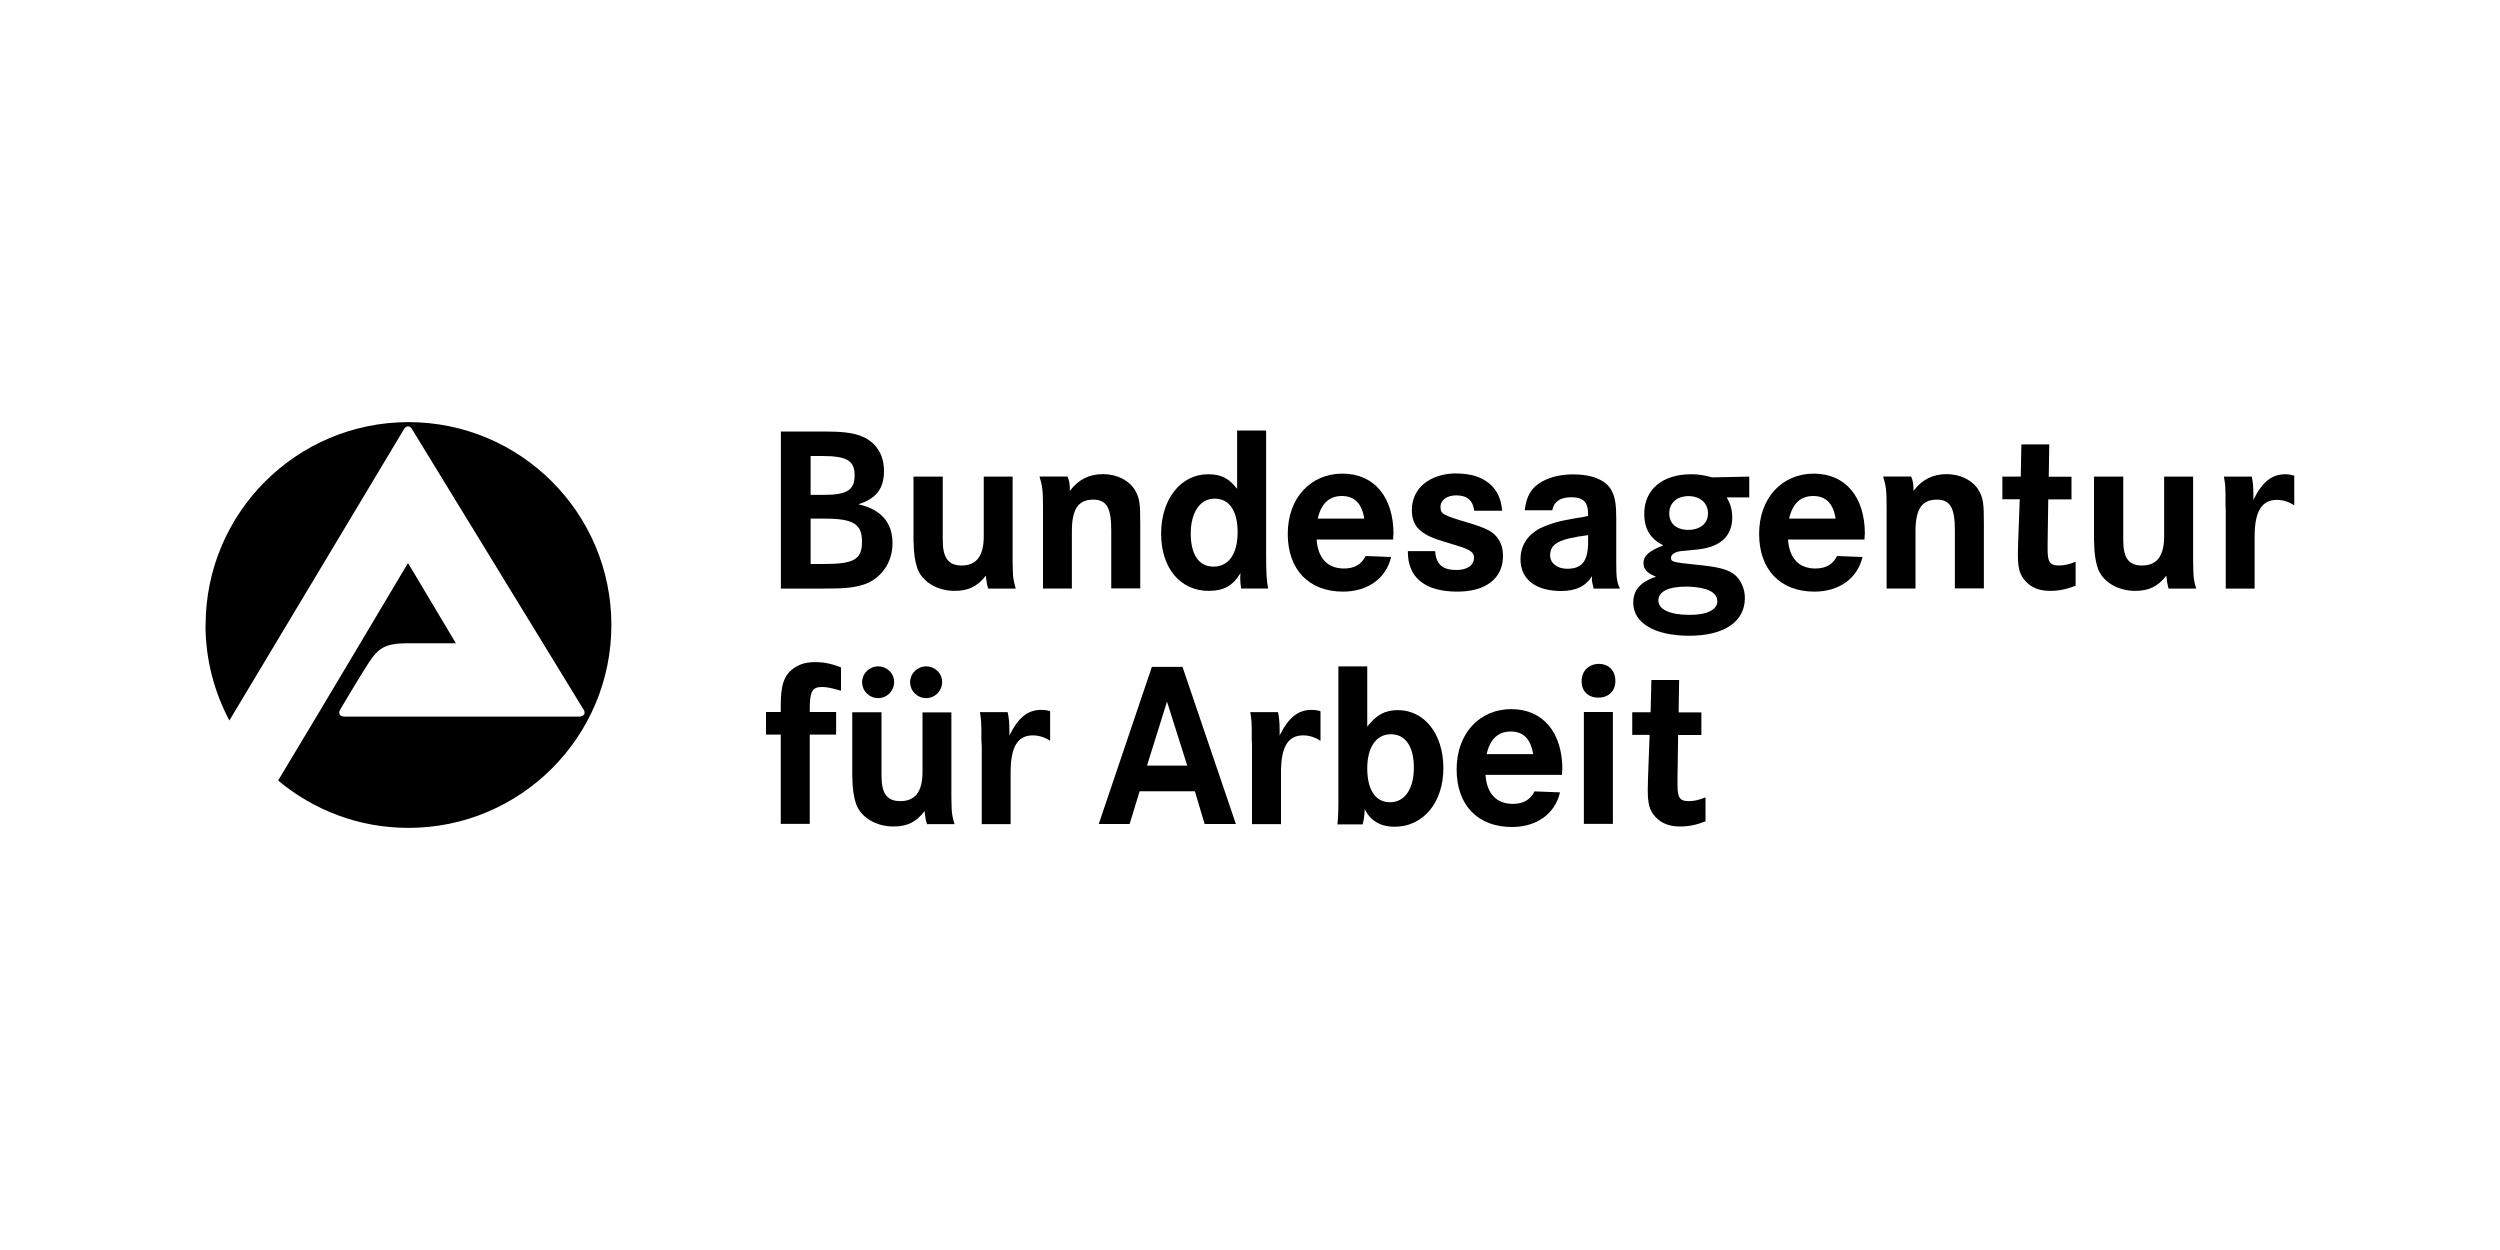 <?xml version="1.0" encoding="UTF-8"?>
<svg xmlns="http://www.w3.org/2000/svg" id="Ebene_1" viewBox="0 0 200 100">
  <defs>
    <style>.cls-1{fill-rule:evenodd;}</style>
  </defs>
  <path d="m64.78,56.75c0-1.43.19-1.79.98-1.79.39,0,.79.08,1.52.3v-1.87c-.77-.3-1.38-.42-2.05-.42s-1.18.13-1.63.42c-.85.55-1.14,1.34-1.14,3.01v.56h-1.18v1.81h1.18v7.14h2.32v-7.14h2.11v-1.81h-2.11v-.22Z"></path>
  <path class="cls-1" d="m72.81,54.57c0,.72.58,1.28,1.28,1.28s1.28-.57,1.28-1.28-.57-1.26-1.28-1.26-1.28.57-1.28,1.26m-3.84,0c0,.72.58,1.28,1.28,1.28s1.28-.57,1.28-1.28-.57-1.26-1.28-1.26-1.28.57-1.28,1.26m-.78,7.63c0,.89.12,1.6.3,2.13.39,1.07,1.6,1.79,2.98,1.79,1.09,0,1.81-.34,2.5-1.23.04.45.09.76.19,1.04h2.2c-.05-.19-.09-.32-.11-.41-.08-.32-.12-.64-.12-.98,0-.15-.02-.39-.02-.75v-6.8h-2.31v4.78c0,1.56-.59,2.32-1.77,2.32-1.06,0-1.51-.6-1.51-2.02v-5.09h-2.34v5.22Z"></path>
  <path d="m78.51,58.15v1l.03.58v6.2h2.31v-4.16c0-2.02.57-2.94,1.77-2.94.5,0,.96.15,1.39.43v-2.36l-.11-.04c-.25-.05-.36-.07-.59-.07-1.09,0-1.84.6-2.56,2.05v-.47c0-.51-.04-1-.14-1.4h-2.22c.09.53.11.75.11,1.17"></path>
  <path class="cls-1" d="m91.76,61.25l1.6-5.12,1.62,5.12h-3.23Zm-3.86,4.67h2.47l.8-2.62h4.42l.78,2.62h2.5l-4.27-12.57h-2.45l-4.25,12.57Z"></path>
  <path d="m100.14,58.15v1l.02.58v6.2h2.32v-4.16c0-2.02.56-2.94,1.77-2.94.49,0,.95.15,1.39.43v-2.36l-.12-.04c-.24-.05-.36-.07-.58-.07-1.09,0-1.85.6-2.57,2.05v-.47c0-.51-.04-1-.13-1.4h-2.22c.09.53.11.75.11,1.17"></path>
  <path class="cls-1" d="m113.11,61.41c0,1.7-.73,2.77-1.91,2.77s-1.82-1.02-1.82-2.71.71-2.73,1.89-2.73,1.84,1,1.84,2.68m-6.04,2.17v.68c0,.77-.03,1.28-.08,1.68h2.02c.11-.41.13-.6.17-1.2.49.94,1.28,1.39,2.39,1.39,2.29,0,3.9-1.94,3.9-4.69s-1.53-4.64-3.64-4.64c-1.02,0-1.73.38-2.45,1.32v-4.82h-2.31v10.28Z"></path>
  <path class="cls-1" d="m118.93,60.33c.27-1.2.92-1.81,1.93-1.81s1.6.6,1.79,1.81h-3.72Zm6.06,1.24c0-2.99-1.56-4.84-4.09-4.84s-4.37,1.94-4.37,4.82,1.71,4.61,4.42,4.61c1.98,0,3.45-1.05,3.85-2.77l-2.04-.08c-.32.66-.89,1-1.73,1-1.32,0-2.09-.83-2.19-2.32h6.12c0-.19.02-.34.02-.43"></path>
  <path class="cls-1" d="m126.53,54.49c0,.81.52,1.32,1.34,1.32s1.36-.53,1.36-1.34-.53-1.36-1.32-1.36-1.38.56-1.38,1.37m.18,11.43h2.32v-8.95h-2.32v8.95Z"></path>
  <path d="m134.35,54.4h-2.24l-.06,2.58h-1.47v1.81h1.39l-.13,3.49c0,.34-.02.7-.02.89,0,1.17.15,1.69.63,2.2.48.51,1.12.75,1.94.75.72,0,1.32-.13,2.05-.41v-1.92c-.53.21-.91.3-1.34.3-.72,0-.9-.28-.9-1.28v-.56l.05-3.45h1.86v-1.81h-1.82l.04-2.58Z"></path>
  <path class="cls-1" d="m64.85,41.49h1.13c2.28,0,2.98.43,2.98,1.84s-.61,1.79-3.04,1.79h-1.07v-3.63Zm0-5.01h.89c2.01,0,2.63.36,2.63,1.55s-.64,1.56-2.48,1.56h-1.04v-3.11Zm-2.38,10.61h2.98c2.2,0,2.75-.06,3.63-.32,1.39-.45,2.32-1.75,2.32-3.3,0-1.68-.91-2.71-2.73-3.13,1.43-.45,2.05-1.26,2.05-2.66s-.73-2.43-1.96-2.84c-.65-.23-1.43-.32-2.92-.32h-3.37v12.57Z"></path>
  <path d="m73.09,43.35c0,.89.12,1.6.3,2.13.39,1.07,1.6,1.79,2.98,1.79,1.09,0,1.81-.34,2.5-1.22.04.45.09.75.19,1.04h2.2c-.05-.19-.09-.32-.11-.42-.08-.32-.12-.64-.12-.98,0-.15-.02-.4-.02-.76v-6.8h-2.31v4.79c0,1.56-.59,2.32-1.77,2.32-1.05,0-1.51-.6-1.51-2.02v-5.09h-2.34v5.22Z"></path>
  <path d="m83.44,40.62v6.46h2.31v-4.58c0-1.77.51-2.53,1.7-2.53,1.07,0,1.45.64,1.45,2.45v4.65h2.32v-5.16c0-1.64-.05-2.04-.41-2.68-.46-.79-1.45-1.3-2.57-1.3s-1.99.45-2.65,1.34c0-.53-.04-.81-.19-1.15h-2.24c.24.79.28,1.15.28,2.49"></path>
  <path class="cls-1" d="m99.01,42.58c0,1.71-.71,2.75-1.92,2.75s-1.83-1-1.83-2.65.72-2.79,1.91-2.79,1.84,1,1.84,2.69m-.04-8.14v4.67c-.66-.85-1.28-1.17-2.32-1.17-2.18,0-3.76,1.98-3.76,4.75s1.54,4.58,3.81,4.58c1.2,0,1.95-.42,2.54-1.43-.02.22-.02.3-.02.45,0,.25.02.42.07.79h2.16c-.13-.64-.16-1.3-.16-2.83v-9.81h-2.32Z"></path>
  <path class="cls-1" d="m105.42,41.49c.27-1.21.92-1.81,1.93-1.81s1.6.6,1.79,1.81h-3.72Zm6.06,1.24c0-2.99-1.56-4.84-4.09-4.84s-4.37,1.94-4.37,4.82,1.71,4.62,4.42,4.62c1.98,0,3.45-1.06,3.85-2.77l-2.04-.08c-.32.66-.89,1-1.73,1-1.32,0-2.09-.83-2.19-2.32h6.12c0-.19.02-.34.02-.43"></path>
  <path d="m116.55,37.87c-2.15,0-3.6,1.17-3.6,2.92,0,1.3.64,1.96,2.47,2.51l1.18.36c1.04.32,1.32.53,1.32.96,0,.6-.54.98-1.41.98-1.11,0-1.62-.45-1.7-1.51h-2.18v.08c0,2.05,1.39,3.16,3.95,3.16,2.3,0,3.66-1.06,3.66-2.86,0-.51-.12-.96-.36-1.32-.38-.6-.93-.89-2.45-1.34-2.02-.6-2.19-.7-2.19-1.26s.53-.92,1.25-.92c.86,0,1.34.38,1.45,1.23h2.23c-.12-1.88-1.46-2.98-3.62-2.98"></path>
  <path class="cls-1" d="m127.05,43.32c0,1.58-.48,2.18-1.68,2.18-.8,0-1.36-.45-1.36-1.07,0-.94.72-1.32,3.04-1.62v.51Zm-1.36-3.54c.97,0,1.36.38,1.36,1.36v.13l-.34.08c-.83.13-1.34.23-1.49.26-.56.11-1.07.26-1.54.45-1.3.47-2.04,1.43-2.04,2.68,0,1.6,1.2,2.54,3.26,2.54,1.17,0,1.98-.39,2.47-1.21,0,.08-.02.13-.02.19,0,.26.04.43.14.83h2.11c-.25-.47-.3-.92-.3-2v-3.6c0-1.15-.09-1.68-.36-2.22-.41-.83-1.52-1.32-3.07-1.32-.96,0-1.81.19-2.5.57-.84.47-1.26,1.13-1.39,2.3h2.2c.14-.7.64-1.04,1.53-1.04"></path>
  <path class="cls-1" d="m137.39,48.08c0,.7-.8,1.11-2.23,1.11-1.56,0-2.49-.43-2.49-1.15s.81-1.11,2.2-1.11h.21c1.49.06,2.3.45,2.3,1.15m-.74-7.01c0,.79-.61,1.32-1.58,1.32s-1.52-.53-1.52-1.32c0-.83.61-1.38,1.54-1.38s1.56.55,1.56,1.38m.34-2.88c-.72-.19-1.13-.25-1.69-.25-2.3,0-3.75,1.23-3.75,3.15,0,1.23.49,2.02,1.52,2.54-1.15.45-1.58.83-1.58,1.41,0,.49.27.81,1,1.09-1.25.43-1.82,1.07-1.82,2.09,0,1.62,1.71,2.64,4.48,2.64s4.45-1.11,4.45-3.02c0-.77-.34-1.49-.86-1.9-.55-.41-1.32-.6-3.09-.77-1.85-.19-1.96-.23-1.96-.56,0-.26.36-.49.88-.53l1.14-.11c1.9-.17,2.88-1.06,2.88-2.58,0-.58-.16-1.15-.45-1.6h1.81v-1.66l-2.96.06Z"></path>
  <path class="cls-1" d="m143.13,41.49c.27-1.21.92-1.81,1.93-1.81s1.6.6,1.79,1.81h-3.72Zm6.06,1.24c0-2.99-1.56-4.84-4.09-4.84s-4.37,1.94-4.37,4.82,1.71,4.62,4.42,4.62c1.98,0,3.45-1.06,3.85-2.77l-2.04-.08c-.32.66-.89,1-1.73,1-1.32,0-2.09-.83-2.19-2.32h6.12c0-.19.02-.34.02-.43"></path>
  <path d="m150.93,40.62v6.46h2.31v-4.58c0-1.77.51-2.53,1.7-2.53,1.07,0,1.45.64,1.45,2.45v4.65h2.32v-5.16c0-1.64-.05-2.04-.41-2.68-.46-.79-1.46-1.3-2.57-1.3s-1.99.45-2.65,1.34c0-.53-.04-.81-.19-1.15h-2.24c.24.79.28,1.15.28,2.49"></path>
  <path d="m163.96,35.55h-2.25l-.05,2.58h-1.47v1.81h1.39l-.13,3.49c0,.34-.02.7-.02.89,0,1.17.15,1.7.64,2.2.47.51,1.11.75,1.93.75.72,0,1.32-.13,2.05-.41v-1.92c-.53.21-.91.3-1.34.3-.72,0-.9-.28-.9-1.28v-.56l.05-3.45h1.86v-1.81h-1.82l.04-2.58Z"></path>
  <path d="m167.53,43.35c0,.89.12,1.6.3,2.13.39,1.07,1.6,1.79,2.98,1.79,1.09,0,1.81-.34,2.5-1.22.04.45.09.75.18,1.04h2.21c-.05-.19-.1-.32-.12-.42-.07-.32-.11-.64-.11-.98,0-.15-.02-.4-.02-.76v-6.8h-2.32v4.79c0,1.56-.58,2.32-1.77,2.32-1.06,0-1.5-.6-1.5-2.02v-5.09h-2.34v5.22Z"></path>
  <path d="m178.04,39.3v1l.02.59v6.2h2.31v-4.16c0-2.02.57-2.94,1.78-2.94.49,0,.95.15,1.39.43v-2.36l-.12-.04c-.25-.06-.36-.08-.59-.08-1.09,0-1.84.6-2.56,2.05v-.47c0-.51-.04-1-.13-1.39h-2.23c.1.53.12.75.12,1.17"></path>
  <path d="m16.45,50c0-8.96,7.27-16.23,16.23-16.23s16.23,7.27,16.23,16.23-7.27,16.23-16.23,16.23c-3.97,0-7.6-1.42-10.43-3.79,2.65-4.38,10.39-17.4,10.39-17.4l3.83,6.42s-2.02.01-3.84,0c-1.83,0-2.36.38-3.16,1.6-.66,1.01-2.22,3.65-2.25,3.7-.18.29-.07.57.36.57h18.73c.38,0,.6-.26.36-.59l-13.71-22.41c-.18-.31-.48-.28-.64,0l-13.97,23.31c-1.21-2.28-1.91-4.88-1.91-7.63"></path>
</svg>
